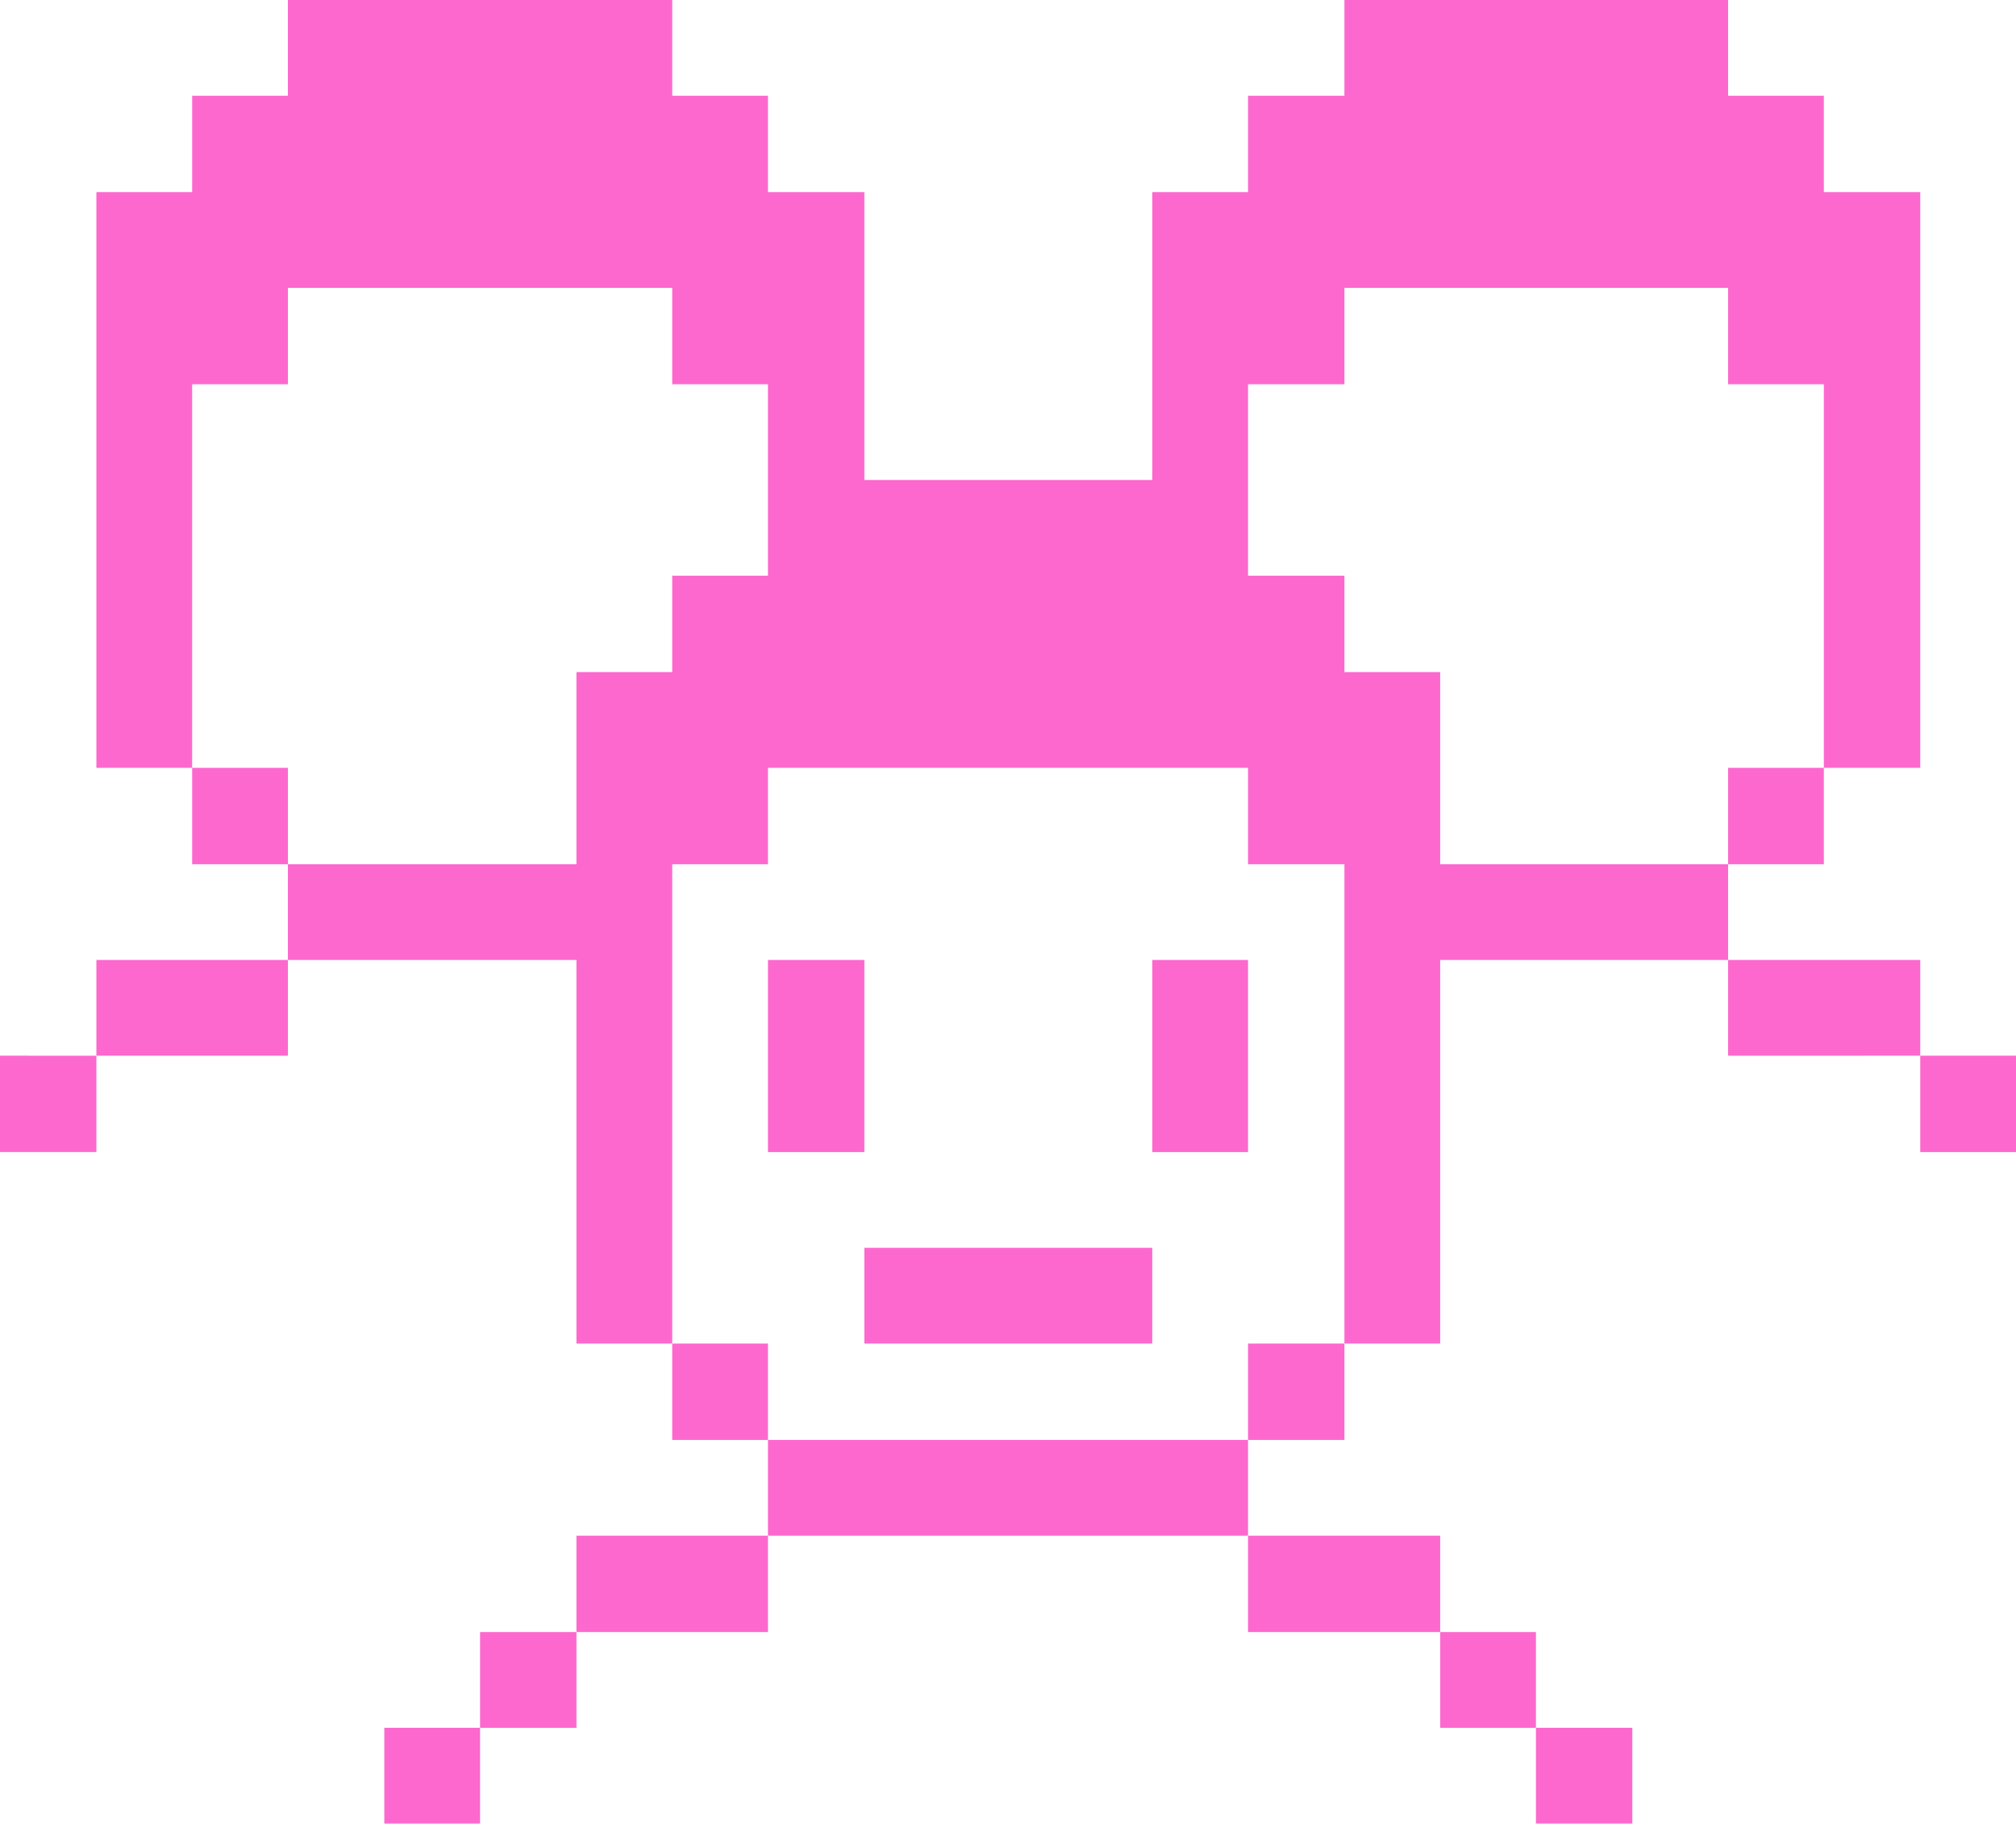 <svg width="192" height="174" viewBox="0 0 192 174" fill="none" xmlns="http://www.w3.org/2000/svg">
<path d="M182.88 100.559H192V109.739H182.88V100.559Z" fill="#FD68CE"/>
<path d="M164.58 91.44H182.88L182.88 100.559L164.58 100.56V91.44Z" fill="#FD68CE"/>
<path d="M164.58 73.14H173.7V82.32H164.58V73.14Z" fill="#FD68CE"/>
<path d="M137.16 82.32V64.02H128.04V54.84H118.86V36.6H128.04V27.42H164.58V36.6H173.7L173.7 73.14L182.88 73.14V18.3H173.7V9.12H164.58V0H128.04V9.12H118.86V18.3H109.74V45.72H82.32V18.3H73.14V9.12H64.02V0H27.42V9.12H18.3V18.3H9.18V73.14H18.3V36.6H27.42V27.42H64.02V36.6H73.14V54.84H64.02V64.02H54.9V82.32H27.42V91.44H54.9V127.98H64.02V82.32H73.14V73.14H118.86V82.32H128.04V127.98H137.16V91.44L164.58 91.44V82.32L137.16 82.32Z" fill="#FD68CE"/>
<path d="M146.28 164.58H155.46V173.7H146.28V164.58Z" fill="#FD68CE"/>
<path d="M137.16 155.46H146.28L146.28 164.58L137.16 164.58V155.46Z" fill="#FD68CE"/>
<path d="M118.86 146.28H137.16L137.16 155.46L118.86 155.46V146.28Z" fill="#FD68CE"/>
<path d="M118.86 127.98L128.04 127.98L128.04 137.16H118.86V127.98Z" fill="#FD68CE"/>
<path d="M109.74 91.44H118.86V109.74H109.74V91.44Z" fill="#FD68CE"/>
<path d="M73.14 137.16L118.86 137.16V146.28L73.14 146.28V137.16Z" fill="#FD68CE"/>
<path d="M82.32 118.859H109.74V127.979H82.32V118.859Z" fill="#FD68CE"/>
<path d="M73.14 91.44H82.32V109.74H73.14V91.44Z" fill="#FD68CE"/>
<path d="M64.02 127.98L73.14 127.98L73.14 137.16L64.02 137.16L64.02 127.98Z" fill="#FD68CE"/>
<path d="M54.9 146.28L73.14 146.28L73.14 155.46H54.9V146.28Z" fill="#FD68CE"/>
<path d="M45.72 155.46L54.9 155.46L54.9 164.58H45.72V155.46Z" fill="#FD68CE"/>
<path d="M36.6 164.58L45.72 164.58L45.72 173.7H36.6V164.58Z" fill="#FD68CE"/>
<path d="M18.3 73.14L27.42 73.14L27.42 82.32L18.3 82.32L18.3 73.14Z" fill="#FD68CE"/>
<path d="M9.18 91.44L27.42 91.44L27.42 100.56H9.18V91.44Z" fill="#FD68CE"/>
<path d="M0 100.559L9.18 100.56L9.18 109.739H0V100.559Z" fill="#FD68CE"/>
</svg>
